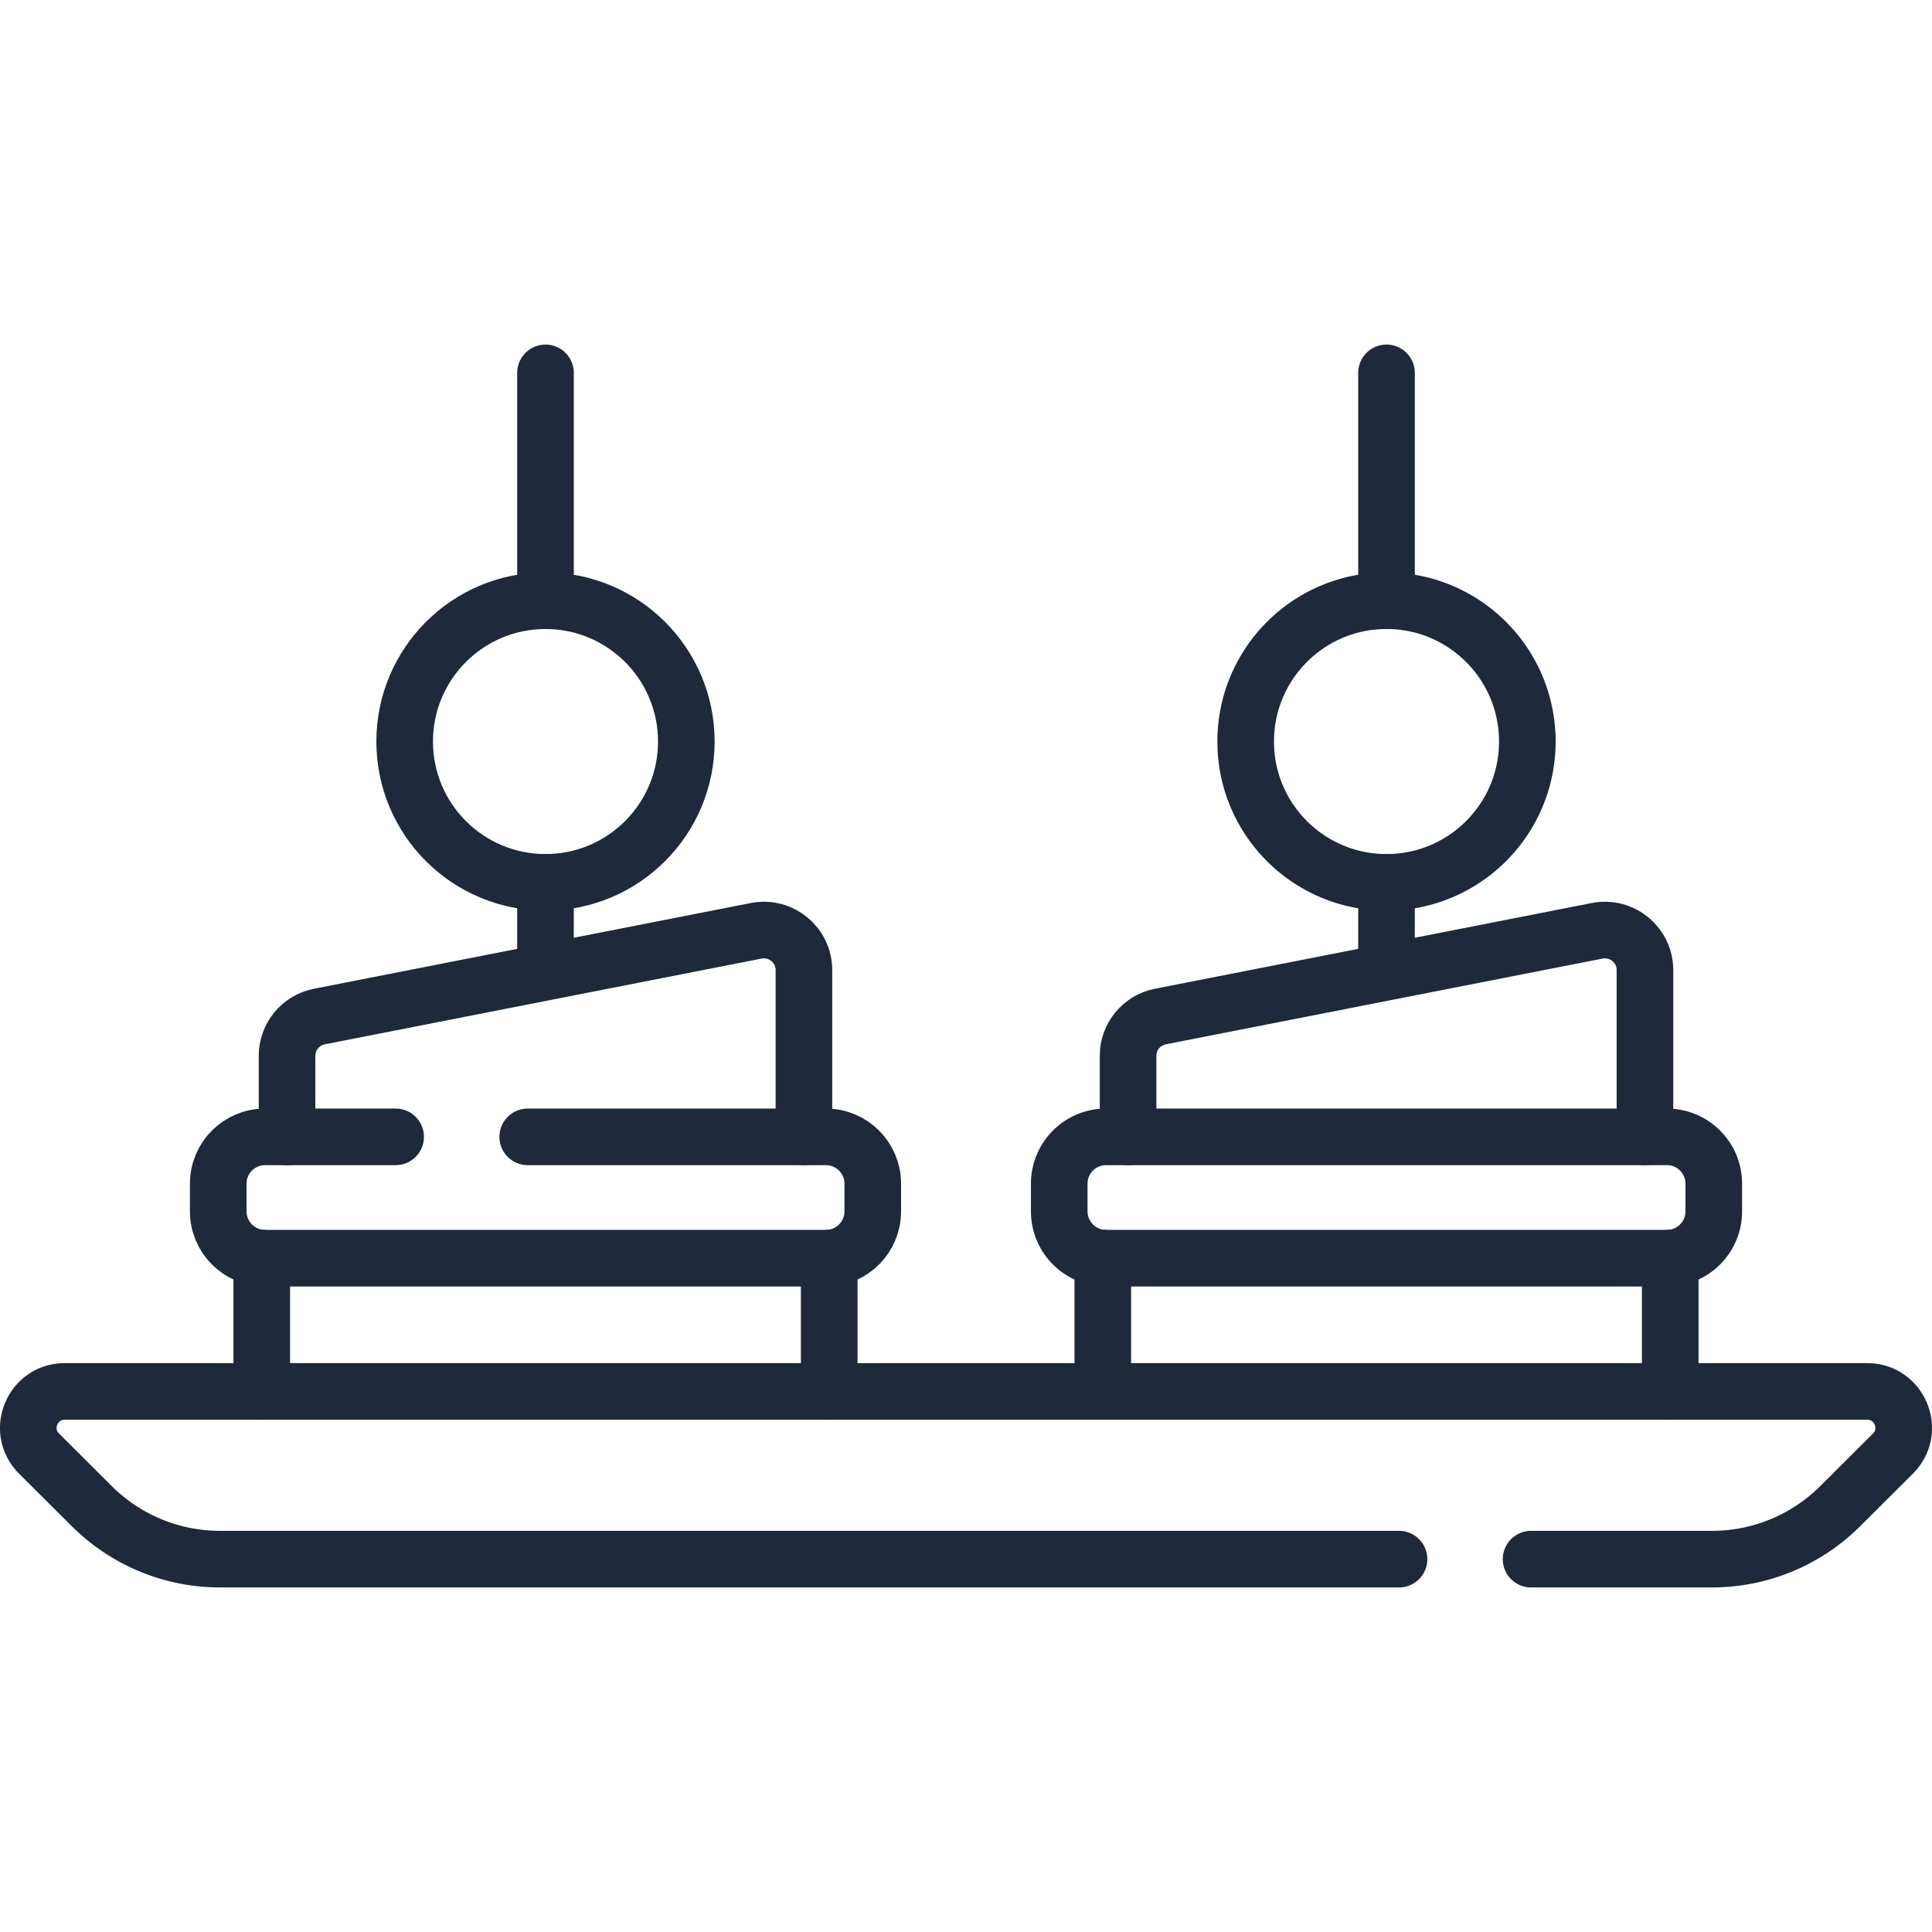 <svg xmlns="http://www.w3.org/2000/svg" version="1.1" xmlns:xlink="http://www.w3.org/1999/xlink" width="512" height="512" x="0" y="0" viewBox="0 0 512 512" style="enable-background:new 0 0 512 512" xml:space="preserve" class=""><g><path d="M144.561 257.631v-23.799M144.561 159.192V98.811M69.37 368.741v-35.34M219.75 368.741v-35.34M76.07 301.281v-21.48c0-5.07 3.59-9.43 8.57-10.41l115.76-22.72c6.55-1.28 12.65 3.74 12.65 10.42v44.19" style="stroke-width:15;stroke-linecap:round;stroke-linejoin:round;stroke-miterlimit:10;" fill="none" stroke="#1e293b" stroke-width="15" stroke-linecap="round" stroke-linejoin="round" stroke-miterlimit="10" data-original="#000000" class=""></path><path d="M139.852 301.28h79.029c6.854 0 12.411 5.556 12.411 12.411v7.332c0 6.854-5.556 12.411-12.411 12.411H70.244c-6.854 0-12.411-5.556-12.411-12.411v-7.332c0-6.854 5.556-12.411 12.411-12.411h34.608M144.561 159.192c-20.611 0-37.318 16.71-37.318 37.321s16.707 37.318 37.318 37.318c20.611 0 37.321-16.707 37.321-37.318s-16.711-37.321-37.321-37.321zM367.439 257.631v-23.799M367.439 159.192V98.811M292.25 368.741v-35.34M442.63 368.741v-35.34M298.95 301.281v-21.48c0-5.07 3.59-9.43 8.56-10.41l115.76-22.72c6.56-1.28 12.66 3.74 12.66 10.42v44.19" style="stroke-width:15;stroke-linecap:round;stroke-linejoin:round;stroke-miterlimit:10;" fill="none" stroke="#1e293b" stroke-width="15" stroke-linecap="round" stroke-linejoin="round" stroke-miterlimit="10" data-original="#000000" class=""></path><path d="M280.709 321.022v-7.332c0-6.854 5.556-12.411 12.411-12.411h148.637c6.854 0 12.411 5.556 12.411 12.411v7.332c0 6.854-5.556 12.411-12.411 12.411H293.119c-6.854 0-12.41-5.557-12.41-12.411zM367.439 159.192c-20.611 0-37.321 16.71-37.321 37.321s16.71 37.318 37.321 37.318c20.611 0 37.318-16.707 37.318-37.318s-16.707-37.321-37.318-37.321zM370.754 413.189H58.295a48.1 48.1 0 0 1-33.954-14.03l-13.985-13.937c-6.092-6.072-1.793-16.478 6.809-16.478h477.67c8.601 0 12.901 10.406 6.809 16.478l-13.985 13.937a48.102 48.102 0 0 1-33.954 14.03h-47.951" style="stroke-width:15;stroke-linecap:round;stroke-linejoin:round;stroke-miterlimit:10;" fill="none" stroke="#1e293b" stroke-width="15" stroke-linecap="round" stroke-linejoin="round" stroke-miterlimit="10" data-original="#000000" class=""></path></g></svg>
